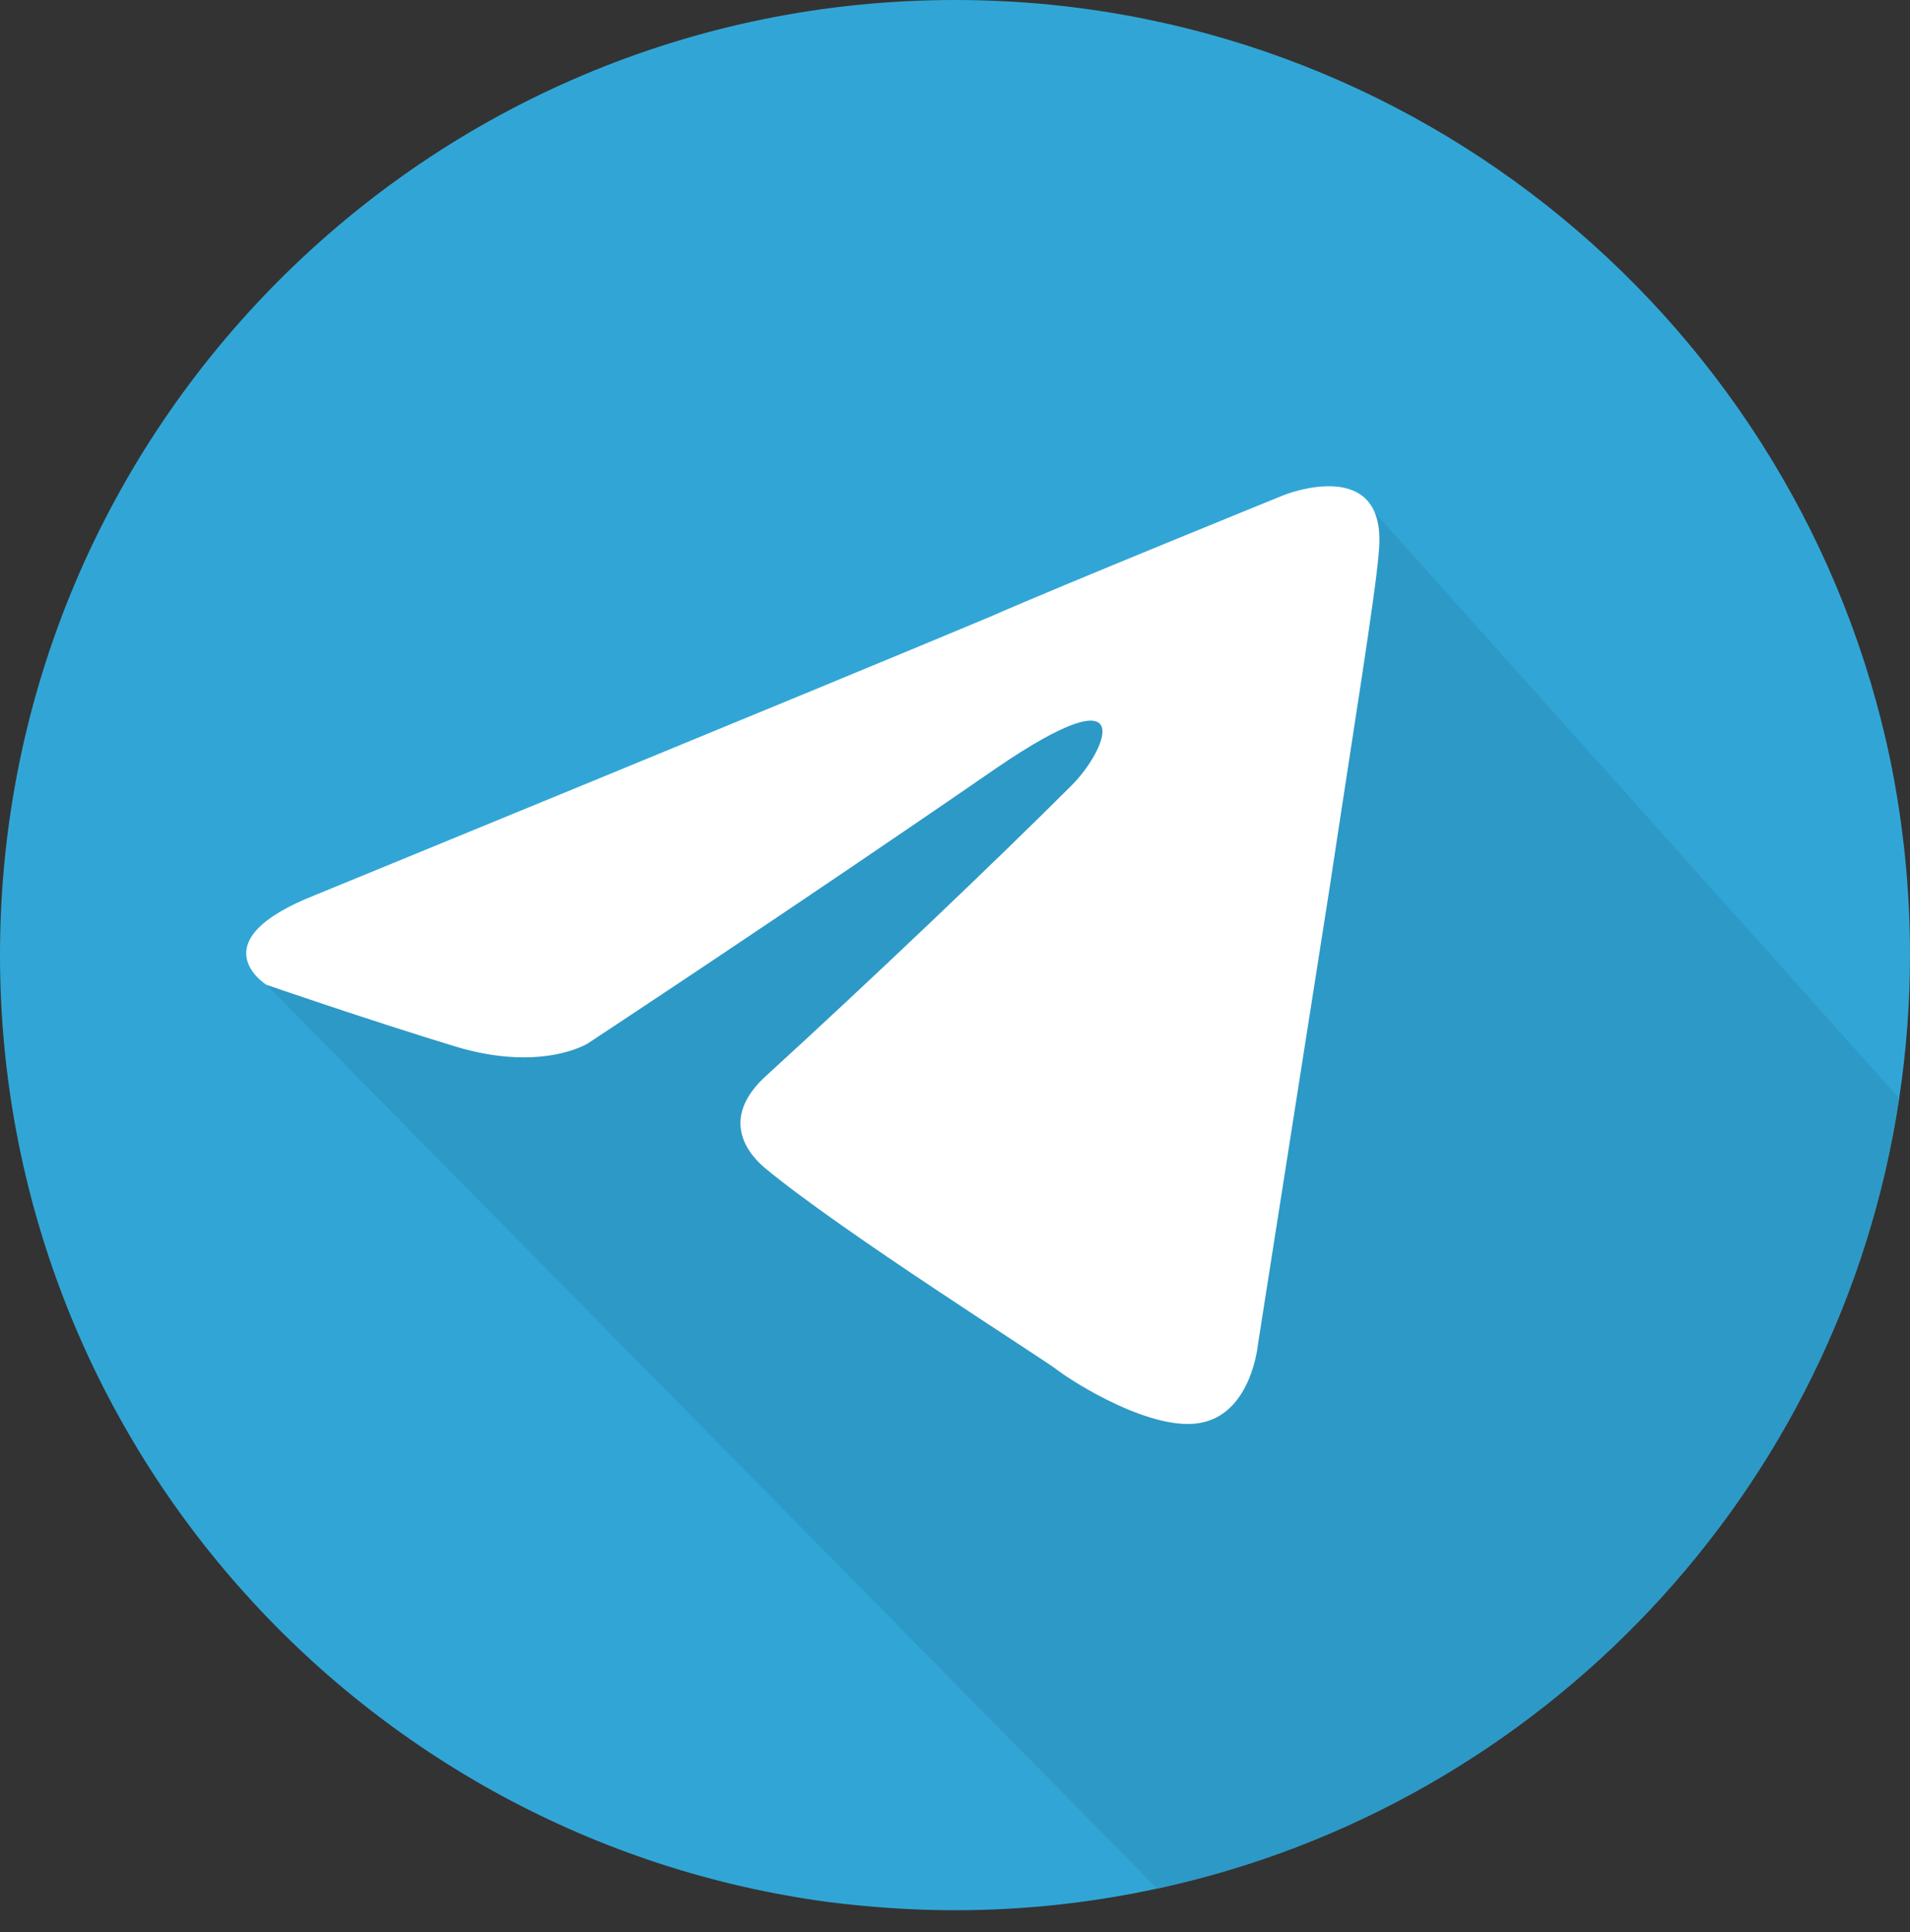 <?xml version="1.0" encoding="UTF-8"?> <svg xmlns="http://www.w3.org/2000/svg" width="85" height="86" viewBox="0 0 85 86" fill="none"><rect x="0" y="0" width="85" height="86" fill="#333333" stroke="none"/> <path d="M85 42.5C85 44.658 84.834 46.8 84.519 48.875C81.895 66.356 68.614 80.351 51.498 84.054C48.593 84.684 45.588 85.017 42.5 85.017C40.591 85.017 38.698 84.884 36.855 84.651C16.054 81.862 0 64.049 0 42.5C0 19.025 19.025 0 42.5 0C63.02 0 80.152 14.56 84.137 33.9C84.701 36.673 85 39.562 85 42.5Z" fill="#31A6D6"></path> <path d="M84.516 48.875C81.894 66.356 68.612 80.352 51.496 84.054L11.852 43.828L60.361 21.898L84.516 48.875Z" fill="#2D99C6"></path> <path d="M61.36 24.571C61.227 26.38 60.198 32.689 59.169 39.529L55.982 59.833C55.982 59.833 55.716 62.804 53.541 63.302C51.366 63.817 47.73 61.493 47.083 60.995C46.436 60.48 37.421 54.802 34.018 51.964C33.121 51.2 32.092 49.656 34.15 47.83C38.799 43.58 44.344 38.3 47.697 34.947C49.258 33.386 50.785 29.784 44.344 34.183C35.196 40.492 26.165 46.435 26.165 46.435C26.165 46.435 24.107 47.746 20.238 46.568C16.37 45.389 11.855 43.829 11.855 43.829C11.855 43.829 8.767 41.903 14.046 39.828C14.046 39.828 36.358 30.68 44.078 27.443C47.05 26.131 57.144 22.031 57.144 22.031C57.144 22.031 61.792 20.171 61.36 24.571Z" fill="white"></path> </svg> 